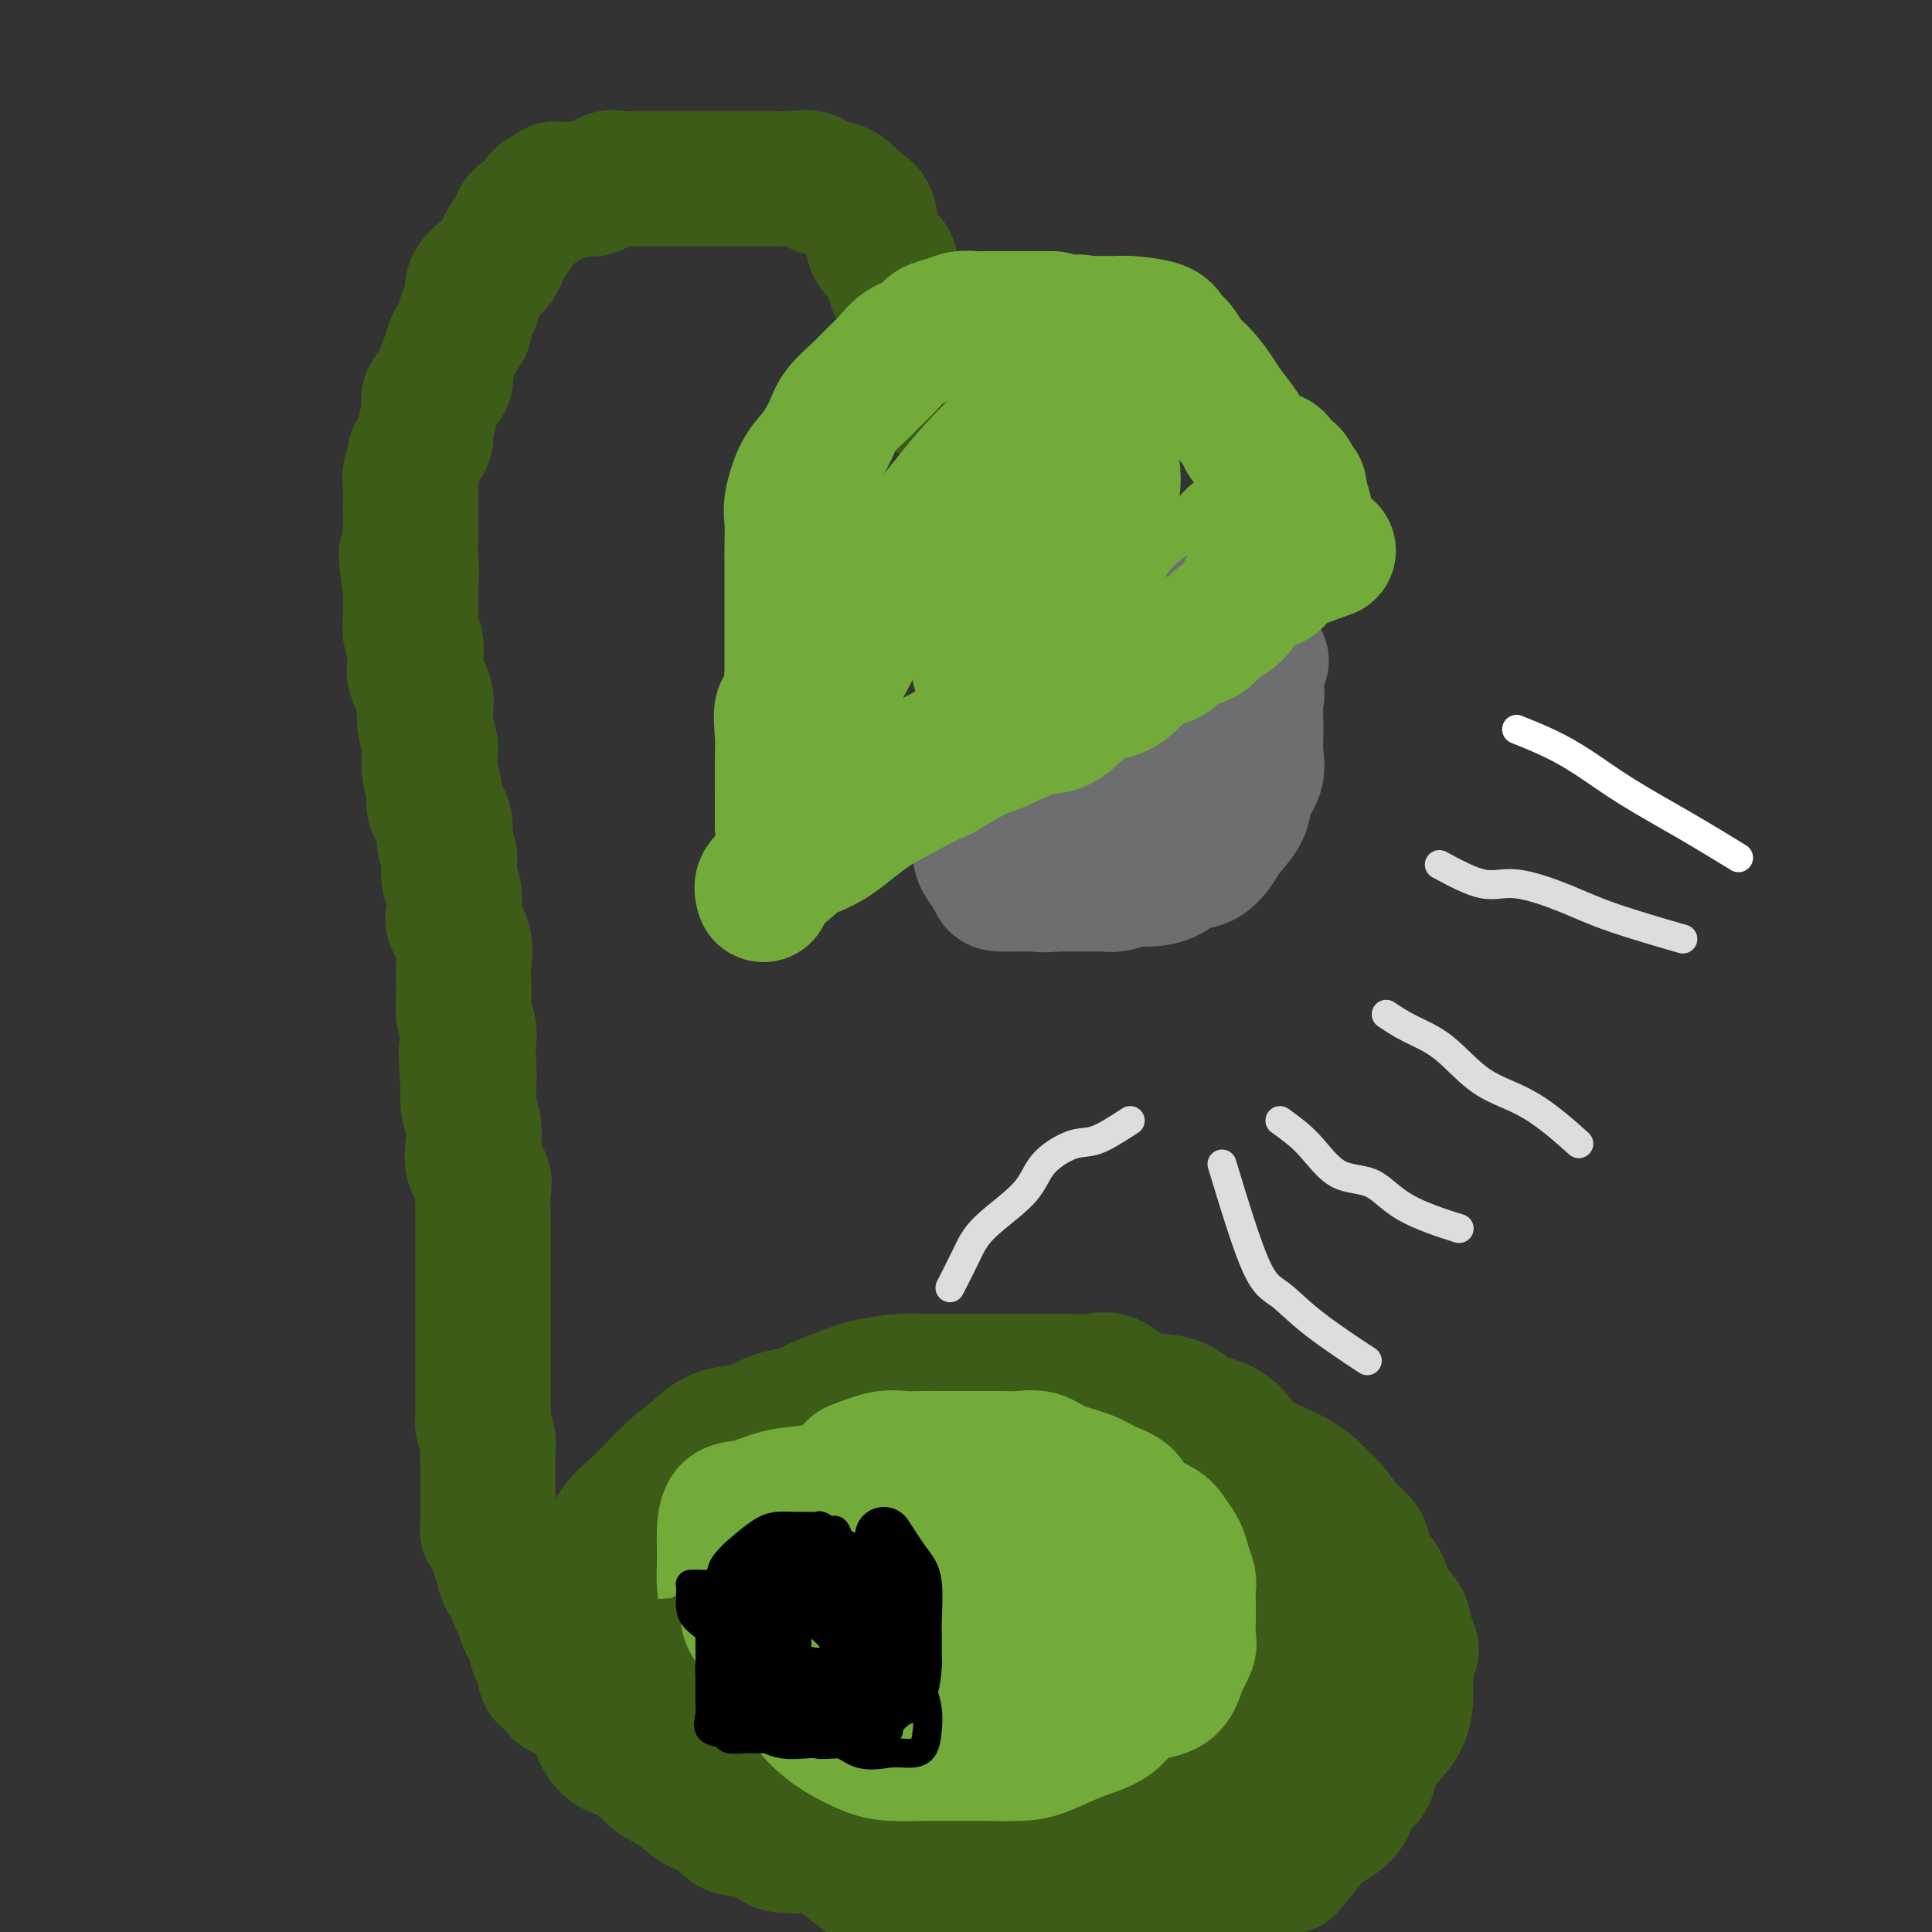 <svg viewBox='0 0 400 400' version='1.1' xmlns='http://www.w3.org/2000/svg' xmlns:xlink='http://www.w3.org/1999/xlink'><rect x="0" y="0" width="400" height="400" fill="#333333" stroke="none"/><g fill='none' stroke='#3D5C18' stroke-width='28' stroke-linecap='round' stroke-linejoin='round'><path d='M249,316c-1.378,0.013 -2.755,0.026 -4,0c-1.245,-0.026 -2.356,-0.090 -3,0c-0.644,0.090 -0.819,0.335 -2,0c-1.181,-0.335 -3.368,-1.249 -5,-2c-1.632,-0.751 -2.708,-1.337 -4,-2c-1.292,-0.663 -2.801,-1.401 -4,-2c-1.199,-0.599 -2.087,-1.060 -4,-2c-1.913,-0.940 -4.850,-2.361 -7,-3c-2.150,-0.639 -3.511,-0.497 -5,-1c-1.489,-0.503 -3.105,-1.651 -5,-2c-1.895,-0.349 -4.068,0.103 -6,0c-1.932,-0.103 -3.623,-0.760 -5,-1c-1.377,-0.240 -2.441,-0.063 -4,0c-1.559,0.063 -3.614,0.011 -6,0c-2.386,-0.011 -5.105,0.019 -7,0c-1.895,-0.019 -2.968,-0.089 -5,0c-2.032,0.089 -5.024,0.335 -7,1c-1.976,0.665 -2.937,1.748 -5,3c-2.063,1.252 -5.230,2.671 -8,4c-2.770,1.329 -5.144,2.567 -7,4c-1.856,1.433 -3.193,3.061 -5,5c-1.807,1.939 -4.082,4.190 -6,6c-1.918,1.810 -3.478,3.180 -5,5c-1.522,1.820 -3.006,4.092 -4,6c-0.994,1.908 -1.497,3.454 -2,5'/><path d='M124,340c-3.401,5.002 -0.904,4.006 0,5c0.904,0.994 0.214,3.976 0,6c-0.214,2.024 0.049,3.089 0,4c-0.049,0.911 -0.409,1.667 0,3c0.409,1.333 1.586,3.243 3,4c1.414,0.757 3.066,0.360 5,1c1.934,0.640 4.150,2.316 6,3c1.850,0.684 3.333,0.375 5,1c1.667,0.625 3.516,2.184 6,3c2.484,0.816 5.602,0.891 9,2c3.398,1.109 7.074,3.253 11,5c3.926,1.747 8.101,3.097 12,4c3.899,0.903 7.521,1.360 11,2c3.479,0.640 6.816,1.464 10,2c3.184,0.536 6.217,0.785 9,1c2.783,0.215 5.316,0.398 8,1c2.684,0.602 5.518,1.625 8,2c2.482,0.375 4.610,0.102 7,0c2.390,-0.102 5.041,-0.034 7,0c1.959,0.034 3.226,0.032 5,0c1.774,-0.032 4.054,-0.094 6,0c1.946,0.094 3.559,0.345 5,0c1.441,-0.345 2.710,-1.285 4,-2c1.290,-0.715 2.602,-1.206 4,-2c1.398,-0.794 2.883,-1.892 4,-3c1.117,-1.108 1.865,-2.226 3,-3c1.135,-0.774 2.655,-1.205 4,-2c1.345,-0.795 2.515,-1.955 3,-3c0.485,-1.045 0.284,-1.974 1,-3c0.716,-1.026 2.347,-2.150 3,-3c0.653,-0.850 0.326,-1.425 0,-2'/><path d='M283,366c1.305,-2.244 1.069,-2.354 1,-3c-0.069,-0.646 0.030,-1.827 0,-3c-0.030,-1.173 -0.188,-2.338 0,-4c0.188,-1.662 0.722,-3.820 0,-6c-0.722,-2.180 -2.699,-4.381 -4,-6c-1.301,-1.619 -1.927,-2.657 -3,-4c-1.073,-1.343 -2.595,-2.991 -4,-5c-1.405,-2.009 -2.693,-4.378 -4,-6c-1.307,-1.622 -2.632,-2.496 -4,-4c-1.368,-1.504 -2.779,-3.639 -4,-5c-1.221,-1.361 -2.251,-1.947 -3,-3c-0.749,-1.053 -1.215,-2.574 -2,-4c-0.785,-1.426 -1.889,-2.759 -3,-4c-1.111,-1.241 -2.229,-2.392 -3,-3c-0.771,-0.608 -1.196,-0.674 -2,-1c-0.804,-0.326 -1.989,-0.910 -3,-1c-1.011,-0.090 -1.849,0.316 -3,0c-1.151,-0.316 -2.616,-1.353 -4,-2c-1.384,-0.647 -2.688,-0.906 -4,-1c-1.312,-0.094 -2.632,-0.025 -4,0c-1.368,0.025 -2.784,0.007 -4,0c-1.216,-0.007 -2.232,-0.002 -4,0c-1.768,0.002 -4.289,0.001 -6,0c-1.711,-0.001 -2.614,-0.001 -4,0c-1.386,0.001 -3.257,0.005 -5,0c-1.743,-0.005 -3.357,-0.017 -5,0c-1.643,0.017 -3.313,0.063 -5,0c-1.687,-0.063 -3.390,-0.233 -5,0c-1.610,0.233 -3.126,0.870 -5,1c-1.874,0.130 -4.107,-0.249 -6,0c-1.893,0.249 -3.447,1.124 -5,2'/><path d='M176,304c-10.136,0.670 -6.476,0.845 -6,1c0.476,0.155 -2.233,0.291 -4,1c-1.767,0.709 -2.593,1.990 -4,3c-1.407,1.010 -3.396,1.748 -5,3c-1.604,1.252 -2.822,3.016 -4,4c-1.178,0.984 -2.316,1.186 -3,2c-0.684,0.814 -0.914,2.240 -1,4c-0.086,1.760 -0.027,3.852 0,5c0.027,1.148 0.021,1.350 0,2c-0.021,0.650 -0.057,1.747 0,3c0.057,1.253 0.206,2.662 1,4c0.794,1.338 2.231,2.604 4,4c1.769,1.396 3.869,2.923 7,5c3.131,2.077 7.294,4.704 11,7c3.706,2.296 6.956,4.261 11,6c4.044,1.739 8.881,3.251 12,4c3.119,0.749 4.519,0.736 8,1c3.481,0.264 9.042,0.804 13,1c3.958,0.196 6.313,0.047 9,0c2.687,-0.047 5.706,0.007 9,0c3.294,-0.007 6.864,-0.077 10,0c3.136,0.077 5.838,0.300 8,0c2.162,-0.300 3.785,-1.122 6,-2c2.215,-0.878 5.024,-1.814 7,-3c1.976,-1.186 3.120,-2.624 4,-4c0.880,-1.376 1.496,-2.689 2,-4c0.504,-1.311 0.895,-2.619 1,-4c0.105,-1.381 -0.075,-2.834 0,-4c0.075,-1.166 0.405,-2.045 0,-4c-0.405,-1.955 -1.544,-4.987 -4,-8c-2.456,-3.013 -6.228,-6.006 -10,-9'/><path d='M258,322c-3.780,-4.130 -6.230,-5.954 -9,-8c-2.770,-2.046 -5.861,-4.313 -9,-6c-3.139,-1.687 -6.327,-2.794 -10,-4c-3.673,-1.206 -7.831,-2.510 -11,-3c-3.169,-0.490 -5.348,-0.166 -8,0c-2.652,0.166 -5.776,0.173 -9,0c-3.224,-0.173 -6.549,-0.526 -9,0c-2.451,0.526 -4.030,1.931 -6,4c-1.970,2.069 -4.332,4.802 -6,7c-1.668,2.198 -2.642,3.861 -3,6c-0.358,2.139 -0.099,4.753 0,7c0.099,2.247 0.038,4.126 0,6c-0.038,1.874 -0.053,3.741 3,6c3.053,2.259 9.173,4.909 14,8c4.827,3.091 8.360,6.625 13,9c4.640,2.375 10.387,3.593 15,4c4.613,0.407 8.090,0.003 11,0c2.910,-0.003 5.251,0.396 8,0c2.749,-0.396 5.906,-1.586 8,-3c2.094,-1.414 3.125,-3.052 4,-5c0.875,-1.948 1.594,-4.207 2,-6c0.406,-1.793 0.498,-3.121 0,-5c-0.498,-1.879 -1.587,-4.307 -4,-6c-2.413,-1.693 -6.150,-2.649 -10,-4c-3.850,-1.351 -7.812,-3.097 -12,-4c-4.188,-0.903 -8.600,-0.962 -14,-1c-5.400,-0.038 -11.787,-0.054 -16,0c-4.213,0.054 -6.253,0.180 -8,0c-1.747,-0.180 -3.201,-0.664 -4,0c-0.799,0.664 -0.943,2.475 -1,4c-0.057,1.525 -0.029,2.762 0,4'/><path d='M187,332c0.018,1.836 0.564,2.425 5,5c4.436,2.575 12.764,7.137 20,10c7.236,2.863 13.381,4.028 19,5c5.619,0.972 10.712,1.750 15,2c4.288,0.250 7.770,-0.030 10,0c2.230,0.030 3.208,0.369 5,0c1.792,-0.369 4.399,-1.445 6,-3c1.601,-1.555 2.197,-3.590 0,-8c-2.197,-4.410 -7.187,-11.195 -15,-16c-7.813,-4.805 -18.448,-7.631 -25,-10c-6.552,-2.369 -9.020,-4.282 -12,-5c-2.980,-0.718 -6.473,-0.241 -9,0c-2.527,0.241 -4.087,0.247 -7,0c-2.913,-0.247 -7.179,-0.746 -10,0c-2.821,0.746 -4.198,2.738 -5,5c-0.802,2.262 -1.028,4.794 -1,8c0.028,3.206 0.309,7.087 0,10c-0.309,2.913 -1.210,4.857 0,8c1.210,3.143 4.530,7.483 8,11c3.470,3.517 7.091,6.211 12,9c4.909,2.789 11.105,5.673 16,7c4.895,1.327 8.487,1.095 12,1c3.513,-0.095 6.947,-0.054 10,0c3.053,0.054 5.726,0.121 7,-1c1.274,-1.121 1.150,-3.431 2,-6c0.850,-2.569 2.673,-5.396 0,-9c-2.673,-3.604 -9.843,-7.985 -19,-12c-9.157,-4.015 -20.300,-7.664 -28,-10c-7.700,-2.336 -11.958,-3.360 -16,-4c-4.042,-0.640 -7.869,-0.897 -11,-1c-3.131,-0.103 -5.565,-0.051 -8,0'/><path d='M168,328c-6.409,-0.724 -4.933,-0.035 -6,0c-1.067,0.035 -4.679,-0.584 -7,0c-2.321,0.584 -3.352,2.369 -4,4c-0.648,1.631 -0.912,3.106 -1,5c-0.088,1.894 0.001,4.207 0,6c-0.001,1.793 -0.092,3.065 0,5c0.092,1.935 0.368,4.533 3,8c2.632,3.467 7.621,7.805 12,11c4.379,3.195 8.149,5.248 12,7c3.851,1.752 7.785,3.202 11,4c3.215,0.798 5.713,0.945 8,1c2.287,0.055 4.364,0.018 7,0c2.636,-0.018 5.829,-0.017 8,-2c2.171,-1.983 3.318,-5.949 5,-10c1.682,-4.051 3.900,-8.186 5,-13c1.100,-4.814 1.083,-10.307 1,-14c-0.083,-3.693 -0.230,-5.585 0,-9c0.230,-3.415 0.838,-8.353 -3,-13c-3.838,-4.647 -12.121,-9.003 -20,-12c-7.879,-2.997 -15.352,-4.636 -22,-6c-6.648,-1.364 -12.470,-2.452 -17,-3c-4.530,-0.548 -7.768,-0.557 -10,0c-2.232,0.557 -3.459,1.679 -5,3c-1.541,1.321 -3.395,2.841 -4,5c-0.605,2.159 0.041,4.959 0,8c-0.041,3.041 -0.769,6.325 2,11c2.769,4.675 9.035,10.742 15,16c5.965,5.258 11.630,9.708 18,14c6.370,4.292 13.446,8.425 21,12c7.554,3.575 15.587,6.593 22,8c6.413,1.407 11.207,1.204 16,1'/><path d='M235,375c4.434,0.169 7.518,0.092 11,0c3.482,-0.092 7.363,-0.199 10,0c2.637,0.199 4.031,0.705 5,0c0.969,-0.705 1.513,-2.621 2,-4c0.487,-1.379 0.915,-2.221 0,-4c-0.915,-1.779 -3.175,-4.494 -10,-9c-6.825,-4.506 -18.215,-10.801 -26,-15c-7.785,-4.199 -11.967,-6.302 -16,-8c-4.033,-1.698 -7.918,-2.992 -11,-4c-3.082,-1.008 -5.359,-1.729 -7,-2c-1.641,-0.271 -2.644,-0.093 -4,0c-1.356,0.093 -3.063,0.102 -5,0c-1.937,-0.102 -4.102,-0.313 -6,0c-1.898,0.313 -3.527,1.150 -5,3c-1.473,1.850 -2.788,4.713 -4,7c-1.212,2.287 -2.319,3.998 -3,6c-0.681,2.002 -0.935,4.296 -1,7c-0.065,2.704 0.058,5.819 0,8c-0.058,2.181 -0.297,3.429 0,6c0.297,2.571 1.129,6.466 3,9c1.871,2.534 4.782,3.708 9,7c4.218,3.292 9.744,8.701 14,11c4.256,2.299 7.242,1.486 11,2c3.758,0.514 8.287,2.354 13,3c4.713,0.646 9.610,0.099 14,0c4.390,-0.099 8.272,0.250 11,-1c2.728,-1.250 4.303,-4.100 6,-7c1.697,-2.900 3.517,-5.849 4,-8c0.483,-2.151 -0.370,-3.502 0,-5c0.370,-1.498 1.963,-3.142 0,-6c-1.963,-2.858 -7.481,-6.929 -13,-11'/><path d='M237,360c-6.058,-3.392 -14.703,-6.374 -21,-8c-6.297,-1.626 -10.244,-1.898 -14,-2c-3.756,-0.102 -7.319,-0.035 -10,0c-2.681,0.035 -4.480,0.038 -7,0c-2.520,-0.038 -5.761,-0.116 -8,0c-2.239,0.116 -3.478,0.425 -5,2c-1.522,1.575 -3.329,4.417 -4,7c-0.671,2.583 -0.208,4.906 0,7c0.208,2.094 0.159,3.957 0,6c-0.159,2.043 -0.430,4.266 0,6c0.430,1.734 1.560,2.979 4,5c2.440,2.021 6.189,4.818 9,7c2.811,2.182 4.684,3.747 7,5c2.316,1.253 5.075,2.193 7,3c1.925,0.807 3.016,1.482 5,2c1.984,0.518 4.861,0.878 7,1c2.139,0.122 3.539,0.007 5,0c1.461,-0.007 2.983,0.094 4,0c1.017,-0.094 1.530,-0.383 2,-1c0.470,-0.617 0.897,-1.563 1,-2c0.103,-0.437 -0.119,-0.365 0,-1c0.119,-0.635 0.578,-1.976 0,-3c-0.578,-1.024 -2.193,-1.731 -5,-3c-2.807,-1.269 -6.806,-3.100 -10,-4c-3.194,-0.900 -5.582,-0.868 -8,-1c-2.418,-0.132 -4.867,-0.428 -7,-1c-2.133,-0.572 -3.950,-1.421 -6,-2c-2.050,-0.579 -4.333,-0.887 -6,-1c-1.667,-0.113 -2.718,-0.030 -4,0c-1.282,0.030 -2.795,0.009 -4,0c-1.205,-0.009 -2.103,-0.004 -3,0'/><path d='M166,382c-5.938,-0.781 -1.783,-0.235 -1,0c0.783,0.235 -1.805,0.157 -3,0c-1.195,-0.157 -0.998,-0.394 -2,-1c-1.002,-0.606 -3.203,-1.583 -5,-2c-1.797,-0.417 -3.189,-0.276 -4,-1c-0.811,-0.724 -1.041,-2.315 -2,-3c-0.959,-0.685 -2.649,-0.465 -4,-1c-1.351,-0.535 -2.364,-1.825 -4,-3c-1.636,-1.175 -3.894,-2.236 -5,-3c-1.106,-0.764 -1.060,-1.230 -2,-2c-0.940,-0.770 -2.865,-1.844 -4,-3c-1.135,-1.156 -1.481,-2.395 -2,-4c-0.519,-1.605 -1.211,-3.576 -2,-5c-0.789,-1.424 -1.676,-2.302 -2,-4c-0.324,-1.698 -0.086,-4.215 0,-6c0.086,-1.785 0.021,-2.836 0,-4c-0.021,-1.164 0.001,-2.439 0,-4c-0.001,-1.561 -0.024,-3.407 0,-5c0.024,-1.593 0.095,-2.932 0,-4c-0.095,-1.068 -0.356,-1.864 0,-3c0.356,-1.136 1.329,-2.610 2,-4c0.671,-1.390 1.039,-2.695 2,-4c0.961,-1.305 2.514,-2.609 4,-4c1.486,-1.391 2.905,-2.867 4,-4c1.095,-1.133 1.865,-1.923 3,-3c1.135,-1.077 2.634,-2.443 4,-3c1.366,-0.557 2.598,-0.307 4,-1c1.402,-0.693 2.974,-2.330 4,-3c1.026,-0.670 1.507,-0.373 3,-1c1.493,-0.627 3.998,-2.179 6,-3c2.002,-0.821 3.501,-0.910 5,-1'/><path d='M165,293c4.077,-1.752 3.269,-1.632 4,-2c0.731,-0.368 2.999,-1.223 5,-2c2.001,-0.777 3.733,-1.476 6,-2c2.267,-0.524 5.067,-0.872 7,-1c1.933,-0.128 2.997,-0.034 5,0c2.003,0.034 4.944,0.009 7,0c2.056,-0.009 3.228,-0.002 5,0c1.772,0.002 4.143,-0.002 6,0c1.857,0.002 3.200,0.011 5,0c1.800,-0.011 4.058,-0.042 6,0c1.942,0.042 3.569,0.156 5,0c1.431,-0.156 2.665,-0.581 4,0c1.335,0.581 2.772,2.167 4,3c1.228,0.833 2.249,0.912 4,1c1.751,0.088 4.233,0.186 6,1c1.767,0.814 2.818,2.343 4,3c1.182,0.657 2.493,0.441 4,1c1.507,0.559 3.209,1.893 4,3c0.791,1.107 0.672,1.987 2,3c1.328,1.013 4.102,2.160 6,3c1.898,0.840 2.920,1.373 4,2c1.080,0.627 2.220,1.349 3,2c0.780,0.651 1.201,1.230 2,2c0.799,0.770 1.976,1.731 3,3c1.024,1.269 1.893,2.847 3,4c1.107,1.153 2.451,1.883 3,3c0.549,1.117 0.305,2.623 1,4c0.695,1.377 2.331,2.627 3,4c0.669,1.373 0.373,2.870 1,4c0.627,1.130 2.179,1.894 3,3c0.821,1.106 0.910,2.553 1,4'/><path d='M291,339c2.320,4.267 0.620,1.936 0,2c-0.620,0.064 -0.160,2.523 0,4c0.160,1.477 0.020,1.974 0,3c-0.020,1.026 0.081,2.583 0,4c-0.081,1.417 -0.344,2.694 -1,4c-0.656,1.306 -1.703,2.641 -3,4c-1.297,1.359 -2.842,2.743 -4,4c-1.158,1.257 -1.929,2.386 -3,4c-1.071,1.614 -2.442,3.711 -4,6c-1.558,2.289 -3.304,4.770 -5,7c-1.696,2.230 -3.342,4.209 -4,5c-0.658,0.791 -0.329,0.396 0,0'/></g>
<g fill='none' stroke='#73AB3A' stroke-width='28' stroke-linecap='round' stroke-linejoin='round'><path d='M177,304c2.179,-0.845 4.358,-1.691 6,-2c1.642,-0.309 2.747,-0.083 4,0c1.253,0.083 2.653,0.022 4,0c1.347,-0.022 2.642,-0.006 4,0c1.358,0.006 2.778,0.002 4,0c1.222,-0.002 2.245,-0.002 3,0c0.755,0.002 1.242,0.007 2,0c0.758,-0.007 1.788,-0.024 3,0c1.212,0.024 2.605,0.090 4,0c1.395,-0.090 2.791,-0.334 4,0c1.209,0.334 2.232,1.247 4,2c1.768,0.753 4.281,1.346 6,2c1.719,0.654 2.645,1.367 4,2c1.355,0.633 3.140,1.184 4,2c0.860,0.816 0.793,1.898 2,3c1.207,1.102 3.686,2.225 5,3c1.314,0.775 1.462,1.204 2,2c0.538,0.796 1.465,1.960 2,3c0.535,1.040 0.679,1.957 1,3c0.321,1.043 0.818,2.213 1,3c0.182,0.787 0.050,1.192 0,2c-0.050,0.808 -0.019,2.017 0,3c0.019,0.983 0.026,1.738 0,3c-0.026,1.262 -0.084,3.032 0,4c0.084,0.968 0.310,1.134 0,2c-0.310,0.866 -1.155,2.433 -2,4'/><path d='M244,345c-0.893,3.851 -2.125,4.478 -4,5c-1.875,0.522 -4.393,0.939 -6,2c-1.607,1.061 -2.304,2.768 -4,4c-1.696,1.232 -4.393,1.990 -7,3c-2.607,1.010 -5.124,2.270 -7,3c-1.876,0.730 -3.110,0.928 -5,1c-1.890,0.072 -4.436,0.018 -7,0c-2.564,-0.018 -5.147,0.001 -7,0c-1.853,-0.001 -2.978,-0.022 -5,0c-2.022,0.022 -4.942,0.087 -7,0c-2.058,-0.087 -3.255,-0.326 -5,-1c-1.745,-0.674 -4.039,-1.784 -6,-3c-1.961,-1.216 -3.590,-2.536 -5,-4c-1.410,-1.464 -2.602,-3.070 -4,-5c-1.398,-1.930 -3.001,-4.185 -5,-6c-1.999,-1.815 -4.392,-3.189 -6,-5c-1.608,-1.811 -2.431,-4.058 -3,-6c-0.569,-1.942 -0.884,-3.579 -1,-5c-0.116,-1.421 -0.035,-2.628 0,-4c0.035,-1.372 0.023,-2.910 0,-4c-0.023,-1.090 -0.056,-1.731 0,-3c0.056,-1.269 0.202,-3.167 1,-4c0.798,-0.833 2.248,-0.601 4,-1c1.752,-0.399 3.807,-1.428 6,-2c2.193,-0.572 4.523,-0.688 7,-1c2.477,-0.312 5.099,-0.818 8,-1c2.901,-0.182 6.081,-0.038 9,0c2.919,0.038 5.576,-0.031 8,0c2.424,0.031 4.614,0.162 7,0c2.386,-0.162 4.967,-0.618 7,0c2.033,0.618 3.516,2.309 5,4'/><path d='M212,312c1.497,1.560 2.740,3.460 4,5c1.260,1.540 2.537,2.719 3,4c0.463,1.281 0.110,2.665 0,4c-0.110,1.335 0.021,2.620 0,4c-0.021,1.380 -0.194,2.853 0,4c0.194,1.147 0.754,1.968 0,3c-0.754,1.032 -2.821,2.276 -5,3c-2.179,0.724 -4.468,0.928 -7,1c-2.532,0.072 -5.305,0.010 -8,0c-2.695,-0.010 -5.311,0.031 -8,0c-2.689,-0.031 -5.451,-0.135 -8,-1c-2.549,-0.865 -4.884,-2.493 -6,-4c-1.116,-1.507 -1.013,-2.895 -1,-4c0.013,-1.105 -0.063,-1.928 0,-3c0.063,-1.072 0.265,-2.392 0,-3c-0.265,-0.608 -0.996,-0.505 1,-1c1.996,-0.495 6.720,-1.589 11,-2c4.280,-0.411 8.118,-0.141 12,0c3.882,0.141 7.809,0.152 11,0c3.191,-0.152 5.645,-0.468 8,0c2.355,0.468 4.609,1.720 6,3c1.391,1.280 1.917,2.590 2,4c0.083,1.410 -0.278,2.921 0,4c0.278,1.079 1.196,1.724 0,3c-1.196,1.276 -4.504,3.181 -9,4c-4.496,0.819 -10.179,0.551 -15,1c-4.821,0.449 -8.781,1.615 -12,2c-3.219,0.385 -5.698,-0.010 -8,0c-2.302,0.010 -4.427,0.426 -6,0c-1.573,-0.426 -2.592,-1.693 -3,-3c-0.408,-1.307 -0.204,-2.653 0,-4'/><path d='M174,336c-0.589,-1.764 -0.560,-2.673 2,-4c2.560,-1.327 7.652,-3.073 12,-5c4.348,-1.927 7.954,-4.036 11,-5c3.046,-0.964 5.534,-0.785 8,-1c2.466,-0.215 4.911,-0.825 7,-1c2.089,-0.175 3.822,0.085 5,0c1.178,-0.085 1.800,-0.514 2,0c0.200,0.514 -0.022,1.970 0,4c0.022,2.030 0.290,4.635 -3,7c-3.290,2.365 -10.137,4.490 -16,6c-5.863,1.510 -10.742,2.405 -15,3c-4.258,0.595 -7.893,0.892 -10,1c-2.107,0.108 -2.684,0.029 -4,0c-1.316,-0.029 -3.372,-0.007 -4,0c-0.628,0.007 0.171,-0.002 0,-1c-0.171,-0.998 -1.314,-2.986 0,-5c1.314,-2.014 5.084,-4.055 9,-6c3.916,-1.945 7.977,-3.793 15,-5c7.023,-1.207 17.006,-1.773 21,-2c3.994,-0.227 1.997,-0.113 0,0'/></g>
<g fill='none' stroke='#3D5C18' stroke-width='28' stroke-linecap='round' stroke-linejoin='round'><path d='M146,343c-1.843,0.897 -3.686,1.793 -5,2c-1.314,0.207 -2.098,-0.277 -3,0c-0.902,0.277 -1.923,1.314 -3,2c-1.077,0.686 -2.211,1.021 -3,1c-0.789,-0.021 -1.232,-0.398 -2,0c-0.768,0.398 -1.859,1.571 -3,2c-1.141,0.429 -2.331,0.114 -3,0c-0.669,-0.114 -0.817,-0.029 -1,0c-0.183,0.029 -0.401,0.001 -1,0c-0.599,-0.001 -1.580,0.026 -2,0c-0.420,-0.026 -0.280,-0.104 -1,0c-0.720,0.104 -2.301,0.390 -3,0c-0.699,-0.390 -0.517,-1.456 -1,-2c-0.483,-0.544 -1.630,-0.568 -2,-1c-0.370,-0.432 0.038,-1.273 0,-2c-0.038,-0.727 -0.520,-1.339 -1,-2c-0.480,-0.661 -0.956,-1.370 -1,-2c-0.044,-0.630 0.344,-1.180 0,-2c-0.344,-0.820 -1.419,-1.910 -2,-3c-0.581,-1.090 -0.666,-2.181 -1,-3c-0.334,-0.819 -0.916,-1.364 -1,-2c-0.084,-0.636 0.331,-1.361 0,-2c-0.331,-0.639 -1.408,-1.192 -2,-2c-0.592,-0.808 -0.698,-1.871 -1,-3c-0.302,-1.129 -0.801,-2.322 -1,-3c-0.199,-0.678 -0.100,-0.839 0,-1'/><path d='M103,320c-2.464,-5.164 -2.124,-3.073 -2,-3c0.124,0.073 0.033,-1.872 0,-3c-0.033,-1.128 -0.009,-1.438 0,-2c0.009,-0.562 0.002,-1.375 0,-2c-0.002,-0.625 0.000,-1.062 0,-2c-0.000,-0.938 -0.004,-2.377 0,-3c0.004,-0.623 0.015,-0.431 0,-1c-0.015,-0.569 -0.057,-1.898 0,-3c0.057,-1.102 0.211,-1.976 0,-3c-0.211,-1.024 -0.789,-2.198 -1,-3c-0.211,-0.802 -0.057,-1.233 0,-2c0.057,-0.767 0.015,-1.870 0,-3c-0.015,-1.130 -0.004,-2.288 0,-3c0.004,-0.712 0.001,-0.980 0,-2c-0.001,-1.020 -0.000,-2.794 0,-4c0.000,-1.206 0.000,-1.844 0,-3c-0.000,-1.156 -0.000,-2.832 0,-4c0.000,-1.168 0.000,-1.830 0,-3c-0.000,-1.170 -0.000,-2.848 0,-4c0.000,-1.152 0.000,-1.777 0,-3c-0.000,-1.223 -0.001,-3.044 0,-4c0.001,-0.956 0.002,-1.046 0,-2c-0.002,-0.954 -0.008,-2.771 0,-4c0.008,-1.229 0.030,-1.868 0,-3c-0.030,-1.132 -0.112,-2.756 0,-4c0.112,-1.244 0.419,-2.108 0,-3c-0.419,-0.892 -1.562,-1.811 -2,-3c-0.438,-1.189 -0.169,-2.649 0,-4c0.169,-1.351 0.238,-2.595 0,-4c-0.238,-1.405 -0.782,-2.973 -1,-4c-0.218,-1.027 -0.109,-1.514 0,-2'/><path d='M97,227c-0.929,-15.453 -0.253,-7.584 0,-5c0.253,2.584 0.082,-0.116 0,-2c-0.082,-1.884 -0.074,-2.950 0,-4c0.074,-1.050 0.216,-2.082 0,-3c-0.216,-0.918 -0.788,-1.721 -1,-3c-0.212,-1.279 -0.064,-3.032 0,-4c0.064,-0.968 0.045,-1.149 0,-2c-0.045,-0.851 -0.116,-2.370 0,-4c0.116,-1.630 0.420,-3.370 0,-5c-0.420,-1.630 -1.563,-3.151 -2,-4c-0.437,-0.849 -0.169,-1.028 0,-2c0.169,-0.972 0.237,-2.738 0,-4c-0.237,-1.262 -0.779,-2.021 -1,-3c-0.221,-0.979 -0.119,-2.176 0,-3c0.119,-0.824 0.257,-1.273 0,-2c-0.257,-0.727 -0.910,-1.733 -1,-3c-0.090,-1.267 0.382,-2.794 0,-4c-0.382,-1.206 -1.618,-2.089 -2,-3c-0.382,-0.911 0.090,-1.850 0,-3c-0.090,-1.150 -0.743,-2.510 -1,-4c-0.257,-1.490 -0.120,-3.111 0,-4c0.120,-0.889 0.221,-1.046 0,-2c-0.221,-0.954 -0.763,-2.704 -1,-4c-0.237,-1.296 -0.168,-2.137 0,-3c0.168,-0.863 0.433,-1.749 0,-3c-0.433,-1.251 -1.566,-2.868 -2,-4c-0.434,-1.132 -0.169,-1.778 0,-3c0.169,-1.222 0.241,-3.018 0,-4c-0.241,-0.982 -0.796,-1.149 -1,-2c-0.204,-0.851 -0.058,-2.386 0,-4c0.058,-1.614 0.029,-3.307 0,-5'/><path d='M85,122c-1.702,-12.133 -0.456,-5.965 0,-4c0.456,1.965 0.122,-0.274 0,-2c-0.122,-1.726 -0.032,-2.941 0,-4c0.032,-1.059 0.008,-1.963 0,-3c-0.008,-1.037 0.002,-2.208 0,-3c-0.002,-0.792 -0.017,-1.204 0,-2c0.017,-0.796 0.065,-1.975 0,-3c-0.065,-1.025 -0.243,-1.897 0,-3c0.243,-1.103 0.907,-2.438 1,-3c0.093,-0.562 -0.385,-0.352 0,-1c0.385,-0.648 1.631,-2.156 2,-3c0.369,-0.844 -0.140,-1.026 0,-2c0.140,-0.974 0.931,-2.739 1,-4c0.069,-1.261 -0.582,-2.017 0,-3c0.582,-0.983 2.398,-2.194 3,-3c0.602,-0.806 -0.011,-1.208 0,-2c0.011,-0.792 0.647,-1.973 1,-3c0.353,-1.027 0.425,-1.898 1,-3c0.575,-1.102 1.654,-2.433 2,-3c0.346,-0.567 -0.041,-0.369 0,-1c0.041,-0.631 0.511,-2.093 1,-3c0.489,-0.907 0.998,-1.261 1,-2c0.002,-0.739 -0.504,-1.864 0,-3c0.504,-1.136 2.017,-2.282 3,-3c0.983,-0.718 1.437,-1.007 2,-2c0.563,-0.993 1.236,-2.690 2,-4c0.764,-1.310 1.619,-2.232 2,-3c0.381,-0.768 0.288,-1.381 1,-2c0.712,-0.619 2.230,-1.244 3,-2c0.770,-0.756 0.791,-1.645 1,-2c0.209,-0.355 0.604,-0.178 1,0'/><path d='M113,41c2.691,-3.030 1.918,-1.604 2,-1c0.082,0.604 1.018,0.386 2,0c0.982,-0.386 2.008,-0.941 3,-1c0.992,-0.059 1.949,0.376 3,0c1.051,-0.376 2.195,-1.565 3,-2c0.805,-0.435 1.272,-0.117 2,0c0.728,0.117 1.718,0.031 3,0c1.282,-0.031 2.857,-0.008 4,0c1.143,0.008 1.855,0.002 3,0c1.145,-0.002 2.722,-0.001 4,0c1.278,0.001 2.255,0.000 3,0c0.745,-0.000 1.256,-0.000 2,0c0.744,0.000 1.720,0.001 3,0c1.280,-0.001 2.864,-0.002 4,0c1.136,0.002 1.822,0.009 3,0c1.178,-0.009 2.846,-0.032 4,0c1.154,0.032 1.793,0.119 3,0c1.207,-0.119 2.980,-0.445 4,0c1.020,0.445 1.286,1.662 2,2c0.714,0.338 1.877,-0.204 3,0c1.123,0.204 2.207,1.155 3,2c0.793,0.845 1.297,1.583 2,2c0.703,0.417 1.606,0.514 2,2c0.394,1.486 0.277,4.360 1,6c0.723,1.640 2.284,2.046 3,3c0.716,0.954 0.588,2.457 1,4c0.412,1.543 1.365,3.126 2,4c0.635,0.874 0.954,1.038 1,2c0.046,0.962 -0.180,2.720 0,4c0.180,1.280 0.766,2.080 1,3c0.234,0.920 0.117,1.960 0,3'/><path d='M189,74c1.841,5.124 1.943,3.433 2,3c0.057,-0.433 0.069,0.392 0,1c-0.069,0.608 -0.217,1.000 0,1c0.217,-0.000 0.801,-0.392 1,0c0.199,0.392 0.012,1.569 0,2c-0.012,0.431 0.151,0.116 1,0c0.849,-0.116 2.386,-0.033 3,0c0.614,0.033 0.307,0.017 0,0'/></g>
<g fill='none' stroke='#73AB3A' stroke-width='28' stroke-linecap='round' stroke-linejoin='round'><path d='M218,66c-2.379,0.000 -4.758,0.000 -6,0c-1.242,-0.000 -1.347,-0.001 -2,0c-0.653,0.001 -1.854,0.003 -3,0c-1.146,-0.003 -2.237,-0.013 -3,0c-0.763,0.013 -1.200,0.048 -2,0c-0.800,-0.048 -1.964,-0.179 -3,0c-1.036,0.179 -1.943,0.670 -3,1c-1.057,0.330 -2.264,0.500 -3,1c-0.736,0.500 -1.000,1.329 -2,2c-1.000,0.671 -2.737,1.183 -4,2c-1.263,0.817 -2.053,1.939 -3,3c-0.947,1.061 -2.052,2.062 -3,3c-0.948,0.938 -1.738,1.812 -3,3c-1.262,1.188 -2.997,2.688 -4,4c-1.003,1.312 -1.274,2.436 -2,4c-0.726,1.564 -1.907,3.570 -3,5c-1.093,1.430 -2.097,2.286 -3,4c-0.903,1.714 -1.706,4.287 -2,6c-0.294,1.713 -0.079,2.565 0,4c0.079,1.435 0.021,3.452 0,5c-0.021,1.548 -0.006,2.628 0,4c0.006,1.372 0.002,3.038 0,5c-0.002,1.962 -0.000,4.221 0,6c0.000,1.779 0.000,3.080 0,5c-0.000,1.920 -0.000,4.460 0,7'/><path d='M164,140c-0.453,6.925 -1.585,6.239 -2,7c-0.415,0.761 -0.111,2.971 0,5c0.111,2.029 0.030,3.877 0,6c-0.030,2.123 -0.008,4.521 0,6c0.008,1.479 0.002,2.039 0,3c-0.002,0.961 -0.001,2.324 0,3c0.001,0.676 0.000,0.666 0,1c-0.000,0.334 -0.000,1.013 0,1c0.000,-0.013 0.000,-0.718 0,-1c-0.000,-0.282 -0.000,-0.141 0,0'/><path d='M218,71c1.382,-1.691 2.765,-3.382 4,-4c1.235,-0.618 2.324,-0.164 3,0c0.676,0.164 0.940,0.036 2,0c1.060,-0.036 2.917,0.020 4,0c1.083,-0.020 1.392,-0.115 3,0c1.608,0.115 4.517,0.441 6,1c1.483,0.559 1.542,1.350 2,2c0.458,0.650 1.315,1.159 2,2c0.685,0.841 1.200,2.015 2,3c0.800,0.985 1.886,1.781 3,3c1.114,1.219 2.254,2.859 3,4c0.746,1.141 1.096,1.782 2,3c0.904,1.218 2.362,3.012 3,4c0.638,0.988 0.456,1.169 1,2c0.544,0.831 1.813,2.312 3,3c1.187,0.688 2.293,0.583 3,1c0.707,0.417 1.017,1.354 1,2c-0.017,0.646 -0.361,0.999 0,1c0.361,0.001 1.427,-0.350 2,0c0.573,0.350 0.654,1.402 1,2c0.346,0.598 0.956,0.742 1,1c0.044,0.258 -0.478,0.629 -1,1'/><path d='M268,102c4.204,5.661 0.715,2.815 -1,2c-1.715,-0.815 -1.658,0.403 -2,1c-0.342,0.597 -1.085,0.574 -2,1c-0.915,0.426 -2.002,1.300 -3,2c-0.998,0.700 -1.909,1.227 -3,2c-1.091,0.773 -2.364,1.792 -3,3c-0.636,1.208 -0.636,2.605 -2,4c-1.364,1.395 -4.091,2.787 -6,4c-1.909,1.213 -3.000,2.247 -5,4c-2.000,1.753 -4.909,4.225 -7,6c-2.091,1.775 -3.364,2.853 -5,4c-1.636,1.147 -3.636,2.365 -6,4c-2.364,1.635 -5.093,3.689 -7,5c-1.907,1.311 -2.992,1.880 -5,3c-2.008,1.120 -4.938,2.790 -7,4c-2.062,1.210 -3.256,1.959 -7,4c-3.744,2.041 -10.039,5.374 -14,7c-3.961,1.626 -5.587,1.547 -7,2c-1.413,0.453 -2.613,1.440 -4,2c-1.387,0.560 -2.960,0.692 -4,1c-1.040,0.308 -1.546,0.792 -2,1c-0.454,0.208 -0.855,0.142 -1,0c-0.145,-0.142 -0.034,-0.359 0,-1c0.034,-0.641 -0.007,-1.705 0,-3c0.007,-1.295 0.064,-2.821 0,-4c-0.064,-1.179 -0.248,-2.010 1,-5c1.248,-2.990 3.928,-8.140 7,-14c3.072,-5.860 6.536,-12.430 10,-19'/><path d='M183,122c4.364,-7.599 6.775,-10.096 10,-14c3.225,-3.904 7.263,-9.213 11,-13c3.737,-3.787 7.173,-6.050 10,-8c2.827,-1.950 5.045,-3.585 7,-5c1.955,-1.415 3.649,-2.609 5,-3c1.351,-0.391 2.361,0.020 3,0c0.639,-0.020 0.908,-0.471 1,0c0.092,0.471 0.009,1.864 0,4c-0.009,2.136 0.057,5.014 0,7c-0.057,1.986 -0.238,3.079 0,5c0.238,1.921 0.895,4.670 0,7c-0.895,2.330 -3.344,4.240 -5,6c-1.656,1.760 -2.521,3.371 -4,5c-1.479,1.629 -3.573,3.276 -6,4c-2.427,0.724 -5.186,0.524 -7,1c-1.814,0.476 -2.681,1.629 -4,2c-1.319,0.371 -3.089,-0.041 -4,0c-0.911,0.041 -0.964,0.534 -1,0c-0.036,-0.534 -0.054,-2.096 0,-4c0.054,-1.904 0.181,-4.150 0,-6c-0.181,-1.850 -0.670,-3.305 0,-5c0.670,-1.695 2.497,-3.630 4,-5c1.503,-1.370 2.680,-2.177 4,-3c1.320,-0.823 2.782,-1.664 4,-2c1.218,-0.336 2.193,-0.169 3,0c0.807,0.169 1.445,0.338 2,0c0.555,-0.338 1.025,-1.183 2,0c0.975,1.183 2.455,4.396 3,7c0.545,2.604 0.156,4.601 0,7c-0.156,2.399 -0.078,5.199 0,8'/><path d='M221,117c0.606,4.555 0.621,4.943 0,7c-0.621,2.057 -1.876,5.784 -3,8c-1.124,2.216 -2.115,2.923 -4,4c-1.885,1.077 -4.663,2.524 -6,3c-1.337,0.476 -1.233,-0.020 -2,0c-0.767,0.020 -2.406,0.555 -3,0c-0.594,-0.555 -0.141,-2.201 0,-4c0.141,-1.799 -0.028,-3.750 0,-7c0.028,-3.250 0.252,-7.799 1,-11c0.748,-3.201 2.020,-5.054 4,-7c1.980,-1.946 4.668,-3.985 7,-5c2.332,-1.015 4.309,-1.008 6,-1c1.691,0.008 3.097,0.015 4,0c0.903,-0.015 1.304,-0.051 2,0c0.696,0.051 1.688,0.190 2,2c0.312,1.810 -0.055,5.291 0,8c0.055,2.709 0.532,4.644 0,7c-0.532,2.356 -2.072,5.131 -4,7c-1.928,1.869 -4.243,2.830 -6,4c-1.757,1.170 -2.954,2.547 -5,3c-2.046,0.453 -4.940,-0.018 -7,0c-2.060,0.018 -3.285,0.527 -4,0c-0.715,-0.527 -0.920,-2.089 -1,-4c-0.080,-1.911 -0.035,-4.172 0,-6c0.035,-1.828 0.059,-3.222 0,-4c-0.059,-0.778 -0.201,-0.941 0,-1c0.201,-0.059 0.747,-0.016 2,0c1.253,0.016 3.215,0.005 4,0c0.785,-0.005 0.392,-0.002 0,0'/></g>
<g fill='none' stroke='#6D6E70' stroke-width='28' stroke-linecap='round' stroke-linejoin='round'><path d='M253,127c1.189,0.572 2.379,1.145 3,2c0.621,0.855 0.674,1.994 1,3c0.326,1.006 0.924,1.881 1,3c0.076,1.119 -0.372,2.482 0,4c0.372,1.518 1.563,3.189 2,4c0.437,0.811 0.119,0.761 0,2c-0.119,1.239 -0.039,3.766 0,5c0.039,1.234 0.038,1.176 0,2c-0.038,0.824 -0.111,2.531 0,4c0.111,1.469 0.406,2.699 0,4c-0.406,1.301 -1.514,2.671 -2,4c-0.486,1.329 -0.350,2.617 -1,4c-0.650,1.383 -2.087,2.860 -3,4c-0.913,1.140 -1.301,1.942 -2,3c-0.699,1.058 -1.708,2.374 -3,3c-1.292,0.626 -2.868,0.564 -4,1c-1.132,0.436 -1.821,1.371 -3,2c-1.179,0.629 -2.847,0.953 -4,1c-1.153,0.047 -1.792,-0.184 -3,0c-1.208,0.184 -2.987,0.781 -4,1c-1.013,0.219 -1.261,0.059 -2,0c-0.739,-0.059 -1.968,-0.016 -3,0c-1.032,0.016 -1.866,0.005 -3,0c-1.134,-0.005 -2.567,-0.002 -4,0'/><path d='M219,183c-4.281,0.309 -3.485,0.082 -4,0c-0.515,-0.082 -2.341,-0.017 -3,0c-0.659,0.017 -0.152,-0.012 -1,0c-0.848,0.012 -3.050,0.065 -4,0c-0.950,-0.065 -0.647,-0.248 -1,-1c-0.353,-0.752 -1.362,-2.074 -2,-3c-0.638,-0.926 -0.906,-1.456 -1,-2c-0.094,-0.544 -0.014,-1.101 0,-2c0.014,-0.899 -0.038,-2.139 0,-3c0.038,-0.861 0.167,-1.342 0,-2c-0.167,-0.658 -0.629,-1.494 0,-3c0.629,-1.506 2.351,-3.683 3,-5c0.649,-1.317 0.227,-1.774 1,-2c0.773,-0.226 2.741,-0.220 4,-1c1.259,-0.780 1.811,-2.346 3,-3c1.189,-0.654 3.017,-0.395 5,-1c1.983,-0.605 4.123,-2.073 6,-3c1.877,-0.927 3.492,-1.312 6,-2c2.508,-0.688 5.907,-1.680 9,-3c3.093,-1.320 5.878,-2.968 8,-4c2.122,-1.032 3.580,-1.447 5,-2c1.420,-0.553 2.803,-1.242 4,-2c1.197,-0.758 2.207,-1.585 3,-2c0.793,-0.415 1.367,-0.420 1,0c-0.367,0.420 -1.676,1.263 -3,2c-1.324,0.737 -2.662,1.369 -4,2'/><path d='M254,141c-1.627,1.106 -2.694,1.870 -4,3c-1.306,1.130 -2.850,2.625 -5,4c-2.150,1.375 -4.905,2.630 -7,4c-2.095,1.370 -3.531,2.854 -5,4c-1.469,1.146 -2.971,1.953 -4,3c-1.029,1.047 -1.585,2.333 -2,3c-0.415,0.667 -0.689,0.715 -1,1c-0.311,0.285 -0.661,0.808 0,1c0.661,0.192 2.332,0.055 3,0c0.668,-0.055 0.334,-0.027 0,0'/><path d='M229,171c1.977,-2.113 3.955,-4.226 6,-5c2.045,-0.774 4.158,-0.207 5,0c0.842,0.207 0.414,0.056 1,0c0.586,-0.056 2.185,-0.015 3,0c0.815,0.015 0.847,0.004 1,0c0.153,-0.004 0.427,-0.001 1,0c0.573,0.001 1.446,0.000 2,0c0.554,-0.000 0.788,-0.000 1,0c0.212,0.000 0.403,0.000 1,0c0.597,-0.000 1.599,-0.000 2,0c0.401,0.000 0.200,0.000 0,0'/></g>
<g fill='none' stroke='#73AB3A' stroke-width='28' stroke-linecap='round' stroke-linejoin='round'><path d='M275,114c-4.181,1.491 -8.361,2.982 -10,4c-1.639,1.018 -0.736,1.562 -1,2c-0.264,0.438 -1.694,0.769 -3,1c-1.306,0.231 -2.487,0.360 -3,1c-0.513,0.640 -0.357,1.790 -1,3c-0.643,1.210 -2.085,2.479 -3,3c-0.915,0.521 -1.302,0.295 -2,1c-0.698,0.705 -1.708,2.341 -3,3c-1.292,0.659 -2.866,0.341 -4,1c-1.134,0.659 -1.829,2.293 -3,3c-1.171,0.707 -2.819,0.485 -4,1c-1.181,0.515 -1.893,1.767 -3,3c-1.107,1.233 -2.607,2.447 -4,3c-1.393,0.553 -2.680,0.446 -4,1c-1.320,0.554 -2.675,1.771 -4,3c-1.325,1.229 -2.620,2.470 -4,3c-1.380,0.530 -2.844,0.348 -5,1c-2.156,0.652 -5.004,2.137 -7,3c-1.996,0.863 -3.142,1.104 -5,2c-1.858,0.896 -4.429,2.448 -7,4'/><path d='M195,160c-5.209,2.299 -6.231,3.046 -8,4c-1.769,0.954 -4.285,2.114 -7,4c-2.715,1.886 -5.627,4.499 -8,6c-2.373,1.501 -4.205,1.891 -6,3c-1.795,1.109 -3.553,2.936 -5,4c-1.447,1.064 -2.582,1.363 -3,2c-0.418,0.637 -0.119,1.610 0,2c0.119,0.390 0.060,0.195 0,0'/><path d='M180,306c-3.048,1.264 -6.096,2.528 -8,3c-1.904,0.472 -2.665,0.152 -3,0c-0.335,-0.152 -0.246,-0.136 -1,0c-0.754,0.136 -2.353,0.392 -3,1c-0.647,0.608 -0.343,1.568 -1,2c-0.657,0.432 -2.275,0.336 -3,1c-0.725,0.664 -0.559,2.089 -1,3c-0.441,0.911 -1.491,1.307 -2,2c-0.509,0.693 -0.476,1.681 -1,3c-0.524,1.319 -1.604,2.967 -2,4c-0.396,1.033 -0.107,1.449 0,2c0.107,0.551 0.034,1.236 0,2c-0.034,0.764 -0.027,1.606 0,2c0.027,0.394 0.074,0.341 0,1c-0.074,0.659 -0.270,2.031 0,3c0.270,0.969 1.005,1.536 2,2c0.995,0.464 2.248,0.824 3,2c0.752,1.176 1.002,3.168 2,4c0.998,0.832 2.742,0.505 4,1c1.258,0.495 2.028,1.813 3,3c0.972,1.187 2.146,2.243 4,3c1.854,0.757 4.387,1.216 7,2c2.613,0.784 5.307,1.892 8,3'/><path d='M188,355c2.500,0.833 1.250,0.417 0,0'/></g>
<g fill='none' stroke='#FFFFFF' stroke-width='6' stroke-linecap='round' stroke-linejoin='round'><path d='M314,151c2.363,0.953 4.726,1.906 7,3c2.274,1.094 4.460,2.329 7,4c2.540,1.671 5.433,3.778 9,6c3.567,2.222 7.806,4.560 12,7c4.194,2.440 8.341,4.983 10,6c1.659,1.017 0.829,0.509 0,0'/></g>
<g fill='none' stroke='#DDDDDD' stroke-width='6' stroke-linecap='round' stroke-linejoin='round'><path d='M298,179c3.261,1.758 6.522,3.515 9,4c2.478,0.485 4.172,-0.304 7,0c2.828,0.304 6.789,1.700 10,3c3.211,1.300 5.672,2.504 10,4c4.328,1.496 10.522,3.285 13,4c2.478,0.715 1.239,0.358 0,0'/><path d='M287,210c1.501,1.002 3.003,2.003 5,3c1.997,0.997 4.491,1.988 7,4c2.509,2.012 5.033,5.044 8,7c2.967,1.956 6.376,2.834 10,5c3.624,2.166 7.464,5.619 9,7c1.536,1.381 0.768,0.691 0,0'/><path d='M265,232c2.033,1.462 4.067,2.925 6,5c1.933,2.075 3.767,4.763 6,6c2.233,1.237 4.867,1.022 7,2c2.133,0.978 3.767,3.148 7,5c3.233,1.852 8.067,3.386 10,4c1.933,0.614 0.967,0.307 0,0'/><path d='M234,232c-2.557,1.663 -5.115,3.325 -7,4c-1.885,0.675 -3.098,0.362 -5,1c-1.902,0.638 -4.493,2.228 -6,4c-1.507,1.772 -1.932,3.726 -4,6c-2.068,2.274 -5.781,4.867 -8,7c-2.219,2.133 -2.944,3.805 -4,6c-1.056,2.195 -2.445,4.913 -3,6c-0.555,1.087 -0.278,0.544 0,0'/><path d='M253,241c2.525,8.322 5.049,16.644 7,21c1.951,4.356 3.327,4.745 5,6c1.673,1.255 3.643,3.376 7,6c3.357,2.624 8.102,5.750 10,7c1.898,1.250 0.949,0.625 0,0'/></g>
<g fill='none' stroke='#000000' stroke-width='6' stroke-linecap='round' stroke-linejoin='round'><path d='M151,325c-1.691,1.319 -3.381,2.638 -4,4c-0.619,1.362 -0.166,2.766 0,4c0.166,1.234 0.045,2.297 0,4c-0.045,1.703 -0.015,4.046 0,6c0.015,1.954 0.015,3.517 0,5c-0.015,1.483 -0.046,2.884 0,4c0.046,1.116 0.167,1.945 0,3c-0.167,1.055 -0.623,2.335 0,3c0.623,0.665 2.326,0.714 3,1c0.674,0.286 0.318,0.809 1,1c0.682,0.191 2.403,0.051 3,0c0.597,-0.051 0.069,-0.014 1,0c0.931,0.014 3.320,0.004 5,0c1.680,-0.004 2.651,-0.001 4,0c1.349,0.001 3.076,-0.000 4,0c0.924,0.000 1.044,0.001 2,0c0.956,-0.001 2.746,-0.004 4,0c1.254,0.004 1.972,0.014 3,0c1.028,-0.014 2.367,-0.053 3,0c0.633,0.053 0.562,0.199 1,0c0.438,-0.199 1.385,-0.742 2,-1c0.615,-0.258 0.897,-0.232 1,-1c0.103,-0.768 0.028,-2.330 0,-3c-0.028,-0.670 -0.007,-0.450 0,-1c0.007,-0.550 0.002,-1.872 0,-3c-0.002,-1.128 -0.001,-2.064 0,-3'/><path d='M184,348c0.185,-2.478 0.148,-3.171 0,-4c-0.148,-0.829 -0.407,-1.792 -1,-3c-0.593,-1.208 -1.520,-2.659 -2,-4c-0.480,-1.341 -0.515,-2.572 -1,-4c-0.485,-1.428 -1.421,-3.052 -2,-4c-0.579,-0.948 -0.799,-1.218 -1,-2c-0.201,-0.782 -0.381,-2.075 -1,-3c-0.619,-0.925 -1.676,-1.481 -2,-2c-0.324,-0.519 0.084,-1.001 0,-2c-0.084,-0.999 -0.659,-2.517 -1,-3c-0.341,-0.483 -0.446,0.067 -1,0c-0.554,-0.067 -1.555,-0.750 -2,-1c-0.445,-0.250 -0.334,-0.065 -1,0c-0.666,0.065 -2.109,0.011 -3,0c-0.891,-0.011 -1.230,0.020 -2,0c-0.770,-0.020 -1.970,-0.093 -3,0c-1.030,0.093 -1.891,0.350 -3,1c-1.109,0.650 -2.465,1.693 -4,3c-1.535,1.307 -3.250,2.878 -4,4c-0.750,1.122 -0.536,1.794 -1,3c-0.464,1.206 -1.605,2.944 -2,4c-0.395,1.056 -0.043,1.428 0,2c0.043,0.572 -0.222,1.345 0,2c0.222,0.655 0.931,1.194 2,2c1.069,0.806 2.498,1.880 4,3c1.502,1.120 3.075,2.288 5,3c1.925,0.712 4.201,0.970 6,1c1.799,0.030 3.121,-0.167 4,0c0.879,0.167 1.313,0.699 2,1c0.687,0.301 1.625,0.372 2,0c0.375,-0.372 0.188,-1.186 0,-2'/><path d='M172,343c2.306,-0.787 1.070,-2.754 0,-4c-1.070,-1.246 -1.974,-1.769 -3,-3c-1.026,-1.231 -2.174,-3.168 -3,-4c-0.826,-0.832 -1.332,-0.560 -2,-1c-0.668,-0.440 -1.500,-1.594 -2,-2c-0.500,-0.406 -0.669,-0.064 -1,0c-0.331,0.064 -0.825,-0.150 -1,0c-0.175,0.150 -0.033,0.663 0,2c0.033,1.337 -0.045,3.497 0,5c0.045,1.503 0.213,2.350 1,3c0.787,0.650 2.193,1.102 3,2c0.807,0.898 1.017,2.241 2,3c0.983,0.759 2.740,0.934 4,1c1.260,0.066 2.022,0.022 3,0c0.978,-0.022 2.170,-0.022 3,0c0.830,0.022 1.296,0.065 2,0c0.704,-0.065 1.645,-0.239 2,-1c0.355,-0.761 0.126,-2.108 0,-3c-0.126,-0.892 -0.147,-1.329 0,-2c0.147,-0.671 0.461,-1.578 0,-3c-0.461,-1.422 -1.698,-3.361 -3,-4c-1.302,-0.639 -2.668,0.022 -4,0c-1.332,-0.022 -2.630,-0.726 -4,-1c-1.370,-0.274 -2.812,-0.118 -4,0c-1.188,0.118 -2.122,0.197 -3,0c-0.878,-0.197 -1.699,-0.672 -2,0c-0.301,0.672 -0.081,2.489 0,4c0.081,1.511 0.022,2.714 0,4c-0.022,1.286 -0.006,2.653 0,4c0.006,1.347 0.003,2.673 0,4'/><path d='M160,347c0.015,3.215 1.054,3.254 2,4c0.946,0.746 1.801,2.200 3,3c1.199,0.800 2.742,0.945 4,1c1.258,0.055 2.232,0.018 3,0c0.768,-0.018 1.330,-0.018 2,0c0.670,0.018 1.448,0.053 2,0c0.552,-0.053 0.879,-0.193 1,-1c0.121,-0.807 0.034,-2.282 0,-4c-0.034,-1.718 -0.017,-3.680 0,-6c0.017,-2.320 0.034,-4.997 0,-7c-0.034,-2.003 -0.120,-3.332 -1,-5c-0.880,-1.668 -2.556,-3.676 -4,-5c-1.444,-1.324 -2.657,-1.962 -4,-3c-1.343,-1.038 -2.815,-2.474 -4,-3c-1.185,-0.526 -2.083,-0.143 -3,0c-0.917,0.143 -1.853,0.045 -3,0c-1.147,-0.045 -2.504,-0.038 -3,1c-0.496,1.038 -0.132,3.107 0,5c0.132,1.893 0.032,3.611 0,6c-0.032,2.389 0.005,5.450 0,7c-0.005,1.550 -0.052,1.588 2,5c2.052,3.412 6.205,10.196 9,13c2.795,2.804 4.234,1.626 6,2c1.766,0.374 3.860,2.298 6,3c2.140,0.702 4.325,0.180 6,0c1.675,-0.180 2.838,-0.018 4,0c1.162,0.018 2.322,-0.109 3,-1c0.678,-0.891 0.875,-2.548 1,-4c0.125,-1.452 0.179,-2.701 0,-4c-0.179,-1.299 -0.589,-2.650 -1,-4'/><path d='M191,350c-0.710,-2.175 -1.984,-3.613 -4,-5c-2.016,-1.387 -4.772,-2.722 -7,-4c-2.228,-1.278 -3.927,-2.500 -6,-4c-2.073,-1.500 -4.521,-3.278 -8,-5c-3.479,-1.722 -7.990,-3.389 -11,-4c-3.010,-0.611 -4.520,-0.165 -6,0c-1.480,0.165 -2.929,0.049 -4,0c-1.071,-0.049 -1.764,-0.030 -2,0c-0.236,0.030 -0.013,0.072 0,1c0.013,0.928 -0.182,2.744 0,4c0.182,1.256 0.741,1.954 2,3c1.259,1.046 3.217,2.442 4,3c0.783,0.558 0.392,0.279 0,0'/></g>
<g fill='none' stroke='#000000' stroke-width='12' stroke-linecap='round' stroke-linejoin='round'><path d='M168,322c-2.536,3.652 -5.072,7.304 -6,9c-0.928,1.696 -0.248,1.435 0,2c0.248,0.565 0.064,1.957 0,3c-0.064,1.043 -0.007,1.737 0,3c0.007,1.263 -0.035,3.095 0,4c0.035,0.905 0.149,0.884 0,1c-0.149,0.116 -0.561,0.371 0,1c0.561,0.629 2.093,1.634 4,2c1.907,0.366 4.187,0.094 6,0c1.813,-0.094 3.159,-0.008 4,0c0.841,0.008 1.178,-0.061 2,0c0.822,0.061 2.128,0.251 3,0c0.872,-0.251 1.309,-0.942 2,-2c0.691,-1.058 1.636,-2.482 2,-4c0.364,-1.518 0.145,-3.128 0,-4c-0.145,-0.872 -0.218,-1.004 0,-2c0.218,-0.996 0.728,-2.855 0,-4c-0.728,-1.145 -2.693,-1.577 -4,-2c-1.307,-0.423 -1.957,-0.838 -3,-1c-1.043,-0.162 -2.479,-0.071 -4,0c-1.521,0.071 -3.125,0.122 -4,0c-0.875,-0.122 -1.019,-0.418 -2,0c-0.981,0.418 -2.799,1.548 -4,3c-1.201,1.452 -1.786,3.224 -2,5c-0.214,1.776 -0.058,3.555 0,5c0.058,1.445 0.016,2.556 0,4c-0.016,1.444 -0.008,3.222 0,5'/><path d='M162,350c-0.098,2.444 -0.343,1.555 0,2c0.343,0.445 1.275,2.226 2,3c0.725,0.774 1.244,0.543 2,1c0.756,0.457 1.750,1.603 3,2c1.250,0.397 2.755,0.044 4,0c1.245,-0.044 2.229,0.221 3,0c0.771,-0.221 1.330,-0.927 2,-2c0.670,-1.073 1.450,-2.513 2,-4c0.550,-1.487 0.870,-3.019 1,-5c0.130,-1.981 0.070,-4.409 0,-6c-0.070,-1.591 -0.151,-2.346 0,-4c0.151,-1.654 0.534,-4.209 -1,-6c-1.534,-1.791 -4.983,-2.819 -7,-4c-2.017,-1.181 -2.600,-2.516 -4,-3c-1.400,-0.484 -3.615,-0.118 -5,0c-1.385,0.118 -1.940,-0.013 -3,0c-1.060,0.013 -2.624,0.171 -4,0c-1.376,-0.171 -2.563,-0.671 -3,0c-0.437,0.671 -0.123,2.514 0,4c0.123,1.486 0.056,2.614 0,4c-0.056,1.386 -0.102,3.028 0,5c0.102,1.972 0.351,4.273 1,6c0.649,1.727 1.697,2.880 3,4c1.303,1.120 2.862,2.208 4,3c1.138,0.792 1.856,1.287 3,2c1.144,0.713 2.713,1.645 4,2c1.287,0.355 2.292,0.134 3,0c0.708,-0.134 1.117,-0.180 2,0c0.883,0.180 2.238,0.587 3,0c0.762,-0.587 0.932,-2.168 1,-4c0.068,-1.832 0.034,-3.916 0,-6'/><path d='M177,324c-3.481,-1.687 -6.963,-3.375 -9,-4c-2.037,-0.625 -2.630,-0.188 -3,0c-0.370,0.188 -0.516,0.126 -1,0c-0.484,-0.126 -1.307,-0.315 -2,0c-0.693,0.315 -1.258,1.134 -2,2c-0.742,0.866 -1.663,1.780 -2,3c-0.337,1.220 -0.091,2.745 0,4c0.091,1.255 0.028,2.241 0,4c-0.028,1.759 -0.022,4.292 0,6c0.022,1.708 0.059,2.590 0,4c-0.059,1.410 -0.213,3.348 0,5c0.213,1.652 0.793,3.017 2,4c1.207,0.983 3.040,1.584 4,2c0.960,0.416 1.047,0.646 2,1c0.953,0.354 2.774,0.831 4,1c1.226,0.169 1.858,0.029 3,0c1.142,-0.029 2.793,0.052 4,0c1.207,-0.052 1.970,-0.236 3,-1c1.030,-0.764 2.329,-2.109 3,-3c0.671,-0.891 0.716,-1.330 1,-2c0.284,-0.670 0.808,-1.571 1,-2c0.192,-0.429 0.052,-0.385 0,-1c-0.052,-0.615 -0.015,-1.890 0,-3c0.015,-1.110 0.007,-2.055 0,-3'/><path d='M185,341c0.519,-2.577 0.817,-3.520 0,-4c-0.817,-0.480 -2.749,-0.496 -4,-2c-1.251,-1.504 -1.819,-4.494 -3,-6c-1.181,-1.506 -2.973,-1.527 -4,-2c-1.027,-0.473 -1.289,-1.396 -2,-2c-0.711,-0.604 -1.873,-0.887 -3,-1c-1.127,-0.113 -2.221,-0.055 -3,0c-0.779,0.055 -1.245,0.106 -2,0c-0.755,-0.106 -1.800,-0.370 -3,0c-1.200,0.370 -2.556,1.375 -4,3c-1.444,1.625 -2.975,3.870 -4,6c-1.025,2.130 -1.542,4.146 -2,6c-0.458,1.854 -0.856,3.545 -1,5c-0.144,1.455 -0.034,2.675 0,4c0.034,1.325 -0.009,2.755 0,4c0.009,1.245 0.069,2.305 0,3c-0.069,0.695 -0.267,1.024 1,1c1.267,-0.024 4.000,-0.403 6,0c2.000,0.403 3.266,1.586 5,2c1.734,0.414 3.935,0.059 6,0c2.065,-0.059 3.993,0.177 6,0c2.007,-0.177 4.093,-0.766 6,-2c1.907,-1.234 3.635,-3.114 5,-4c1.365,-0.886 2.365,-0.778 3,-2c0.635,-1.222 0.903,-3.773 1,-5c0.097,-1.227 0.021,-1.130 0,-2c-0.021,-0.870 0.011,-2.705 0,-4c-0.011,-1.295 -0.065,-2.048 0,-4c0.065,-1.952 0.248,-5.102 0,-7c-0.248,-1.898 -0.928,-2.542 -2,-4c-1.072,-1.458 -2.536,-3.729 -4,-6'/></g>
</svg>